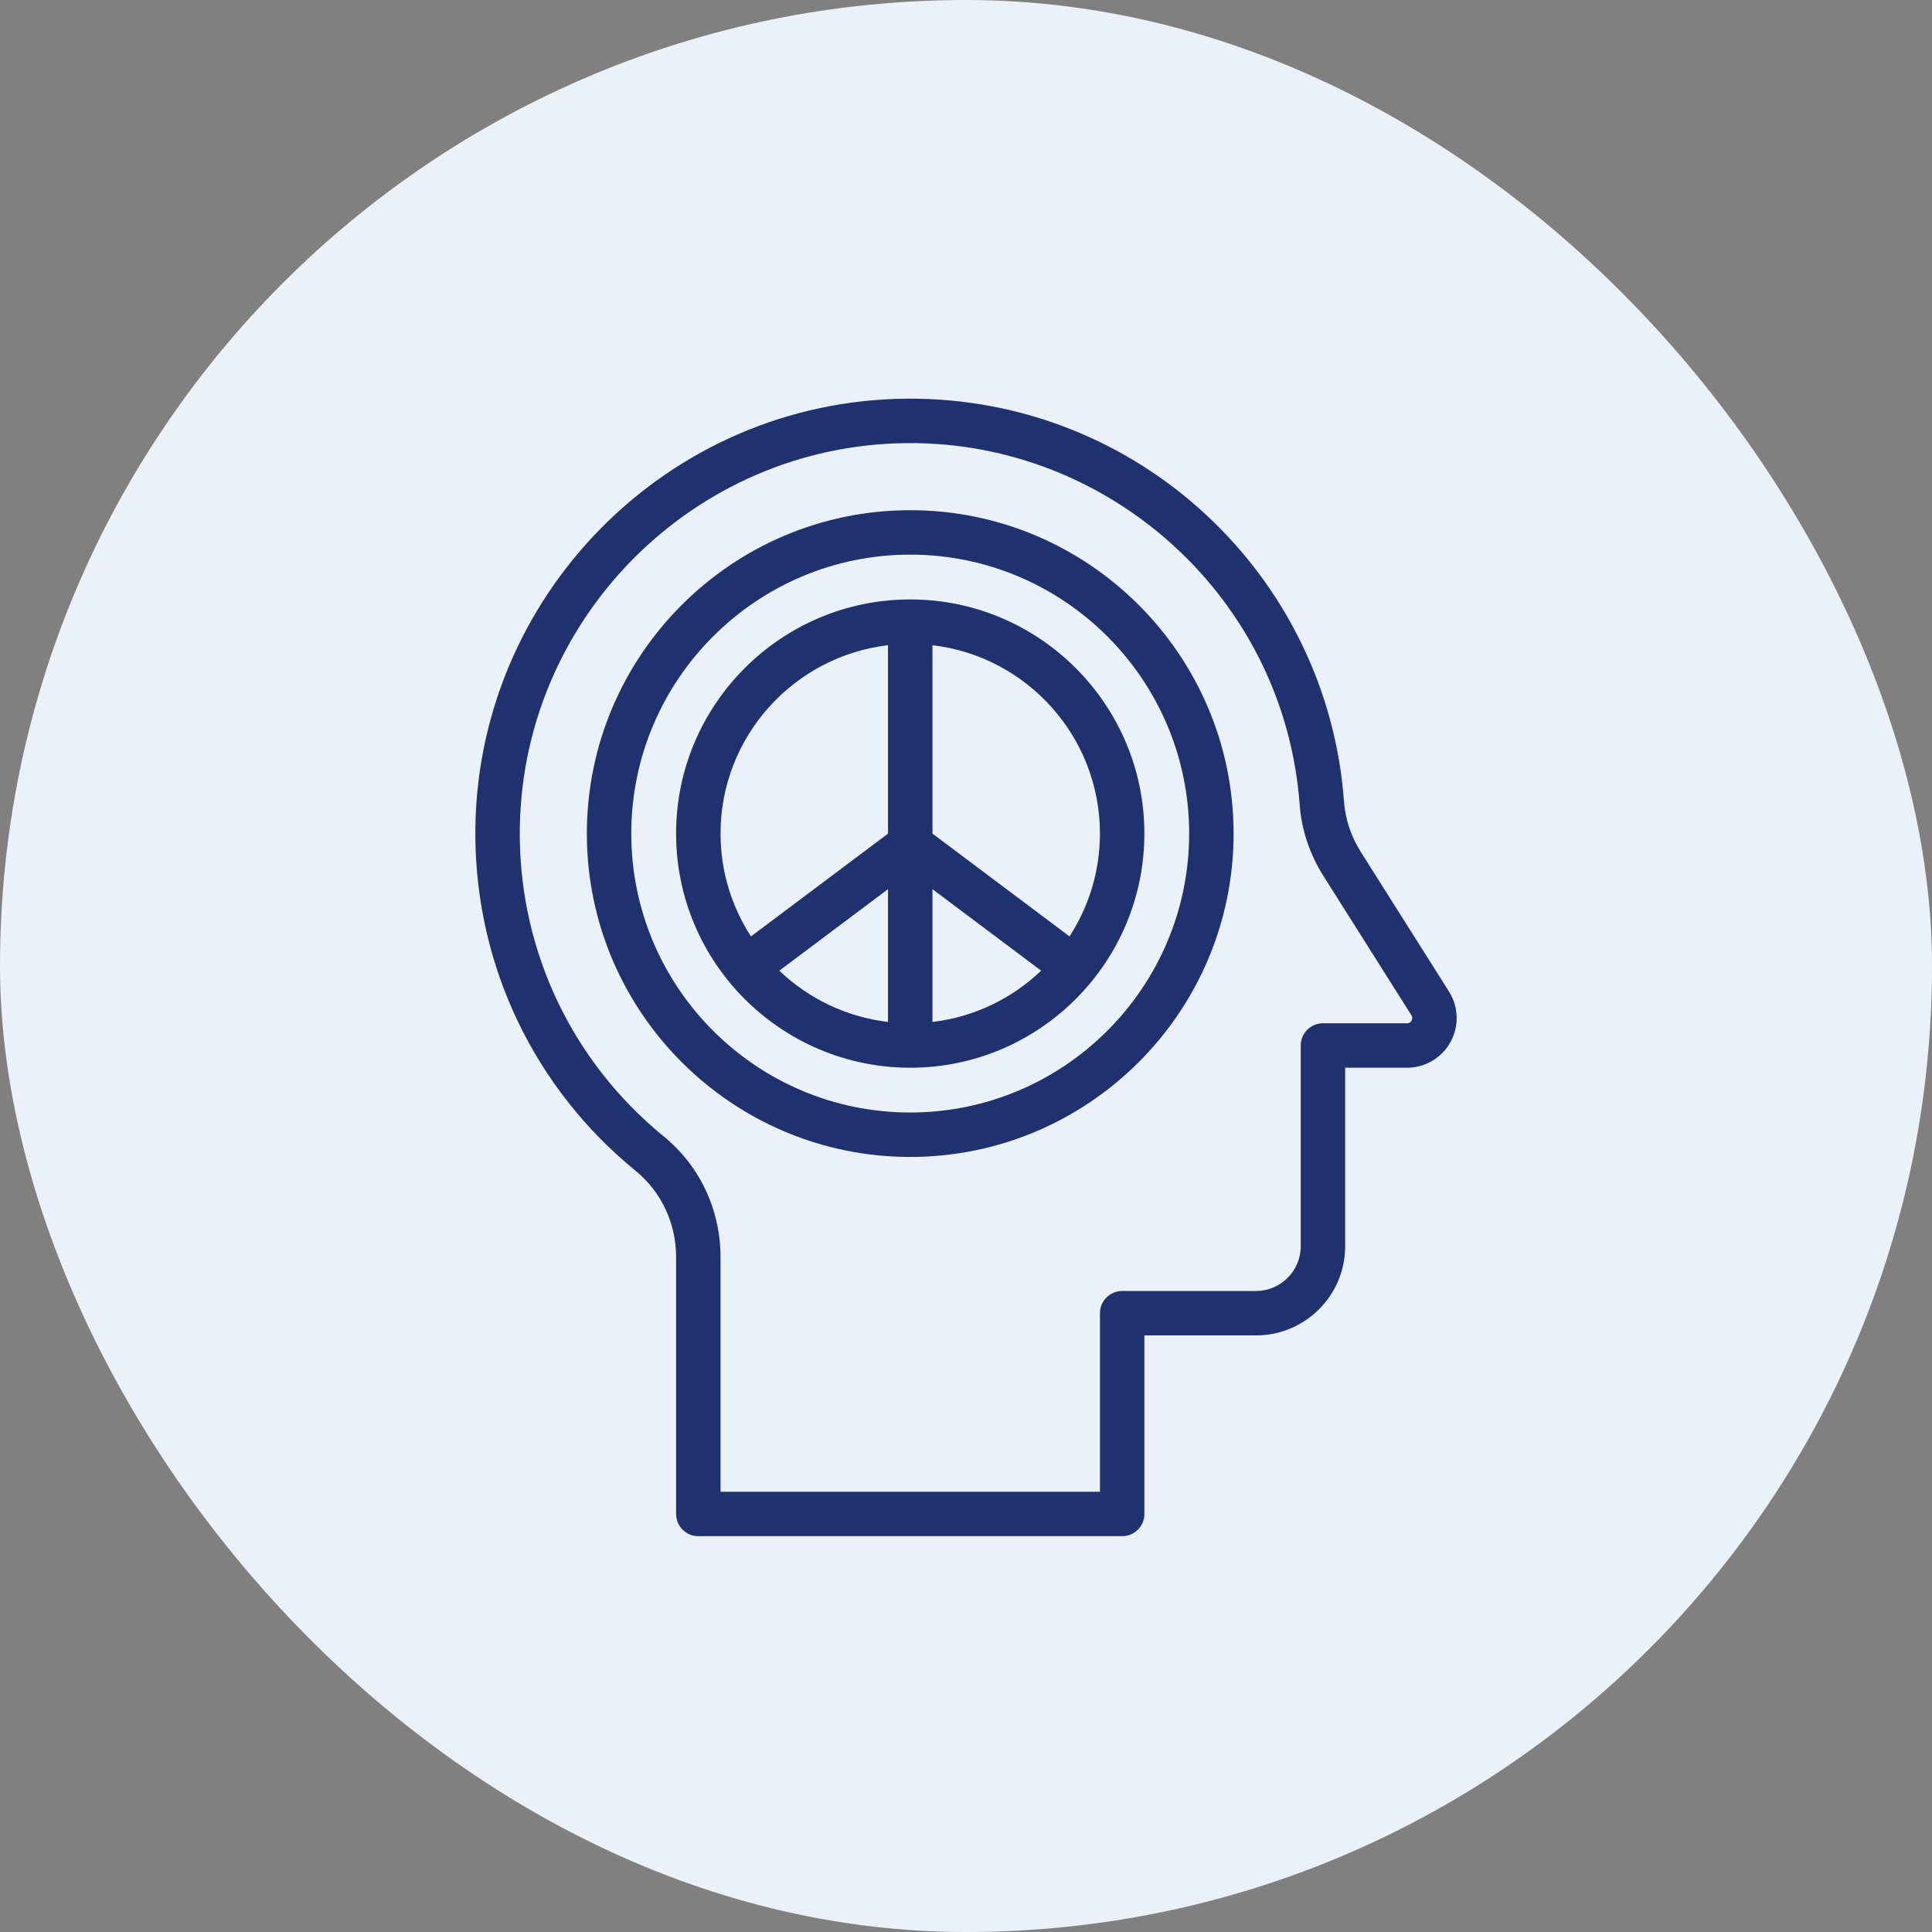 <svg width="126" height="126" viewBox="0 0 126 126" fill="none" xmlns="http://www.w3.org/2000/svg">
<rect x="0" y="0" width="126" height="126" fill="#808080" stroke="none"/>
<rect width="126" height="126" rx="63" fill="#EBF1F8"/>
<path d="M59.362 33.274C47.733 33.274 38.273 42.735 38.273 54.363C38.273 65.992 47.733 75.453 59.362 75.453C70.991 75.453 80.451 65.992 80.451 54.363C80.451 42.735 70.991 33.274 59.362 33.274ZM59.362 72.555C49.331 72.555 41.17 64.394 41.17 54.363C41.17 44.333 49.331 36.172 59.362 36.172C69.393 36.172 77.554 44.333 77.554 54.363C77.553 64.394 69.393 72.555 59.362 72.555Z" fill="#1F316F"/>
<path d="M94.5 64.667L88.752 55.567C88.115 54.559 87.735 53.422 87.652 52.281C86.584 37.579 74.29 25.915 59.186 26C43.537 26.096 30.879 38.95 31.001 54.589C31.067 63.064 34.877 70.998 41.454 76.358C43.131 77.726 44.094 79.779 44.094 81.993V98.737C44.094 99.537 44.742 100.186 45.543 100.186H73.185C73.985 100.186 74.634 99.537 74.634 98.737V87.092H81.914C85.12 87.092 87.728 84.484 87.728 81.279V69.634H91.762C92.942 69.634 94.028 68.992 94.598 67.959C95.167 66.926 95.13 65.665 94.5 64.667ZM92.06 66.56C92.016 66.64 91.928 66.736 91.762 66.736H86.279C85.478 66.736 84.83 67.385 84.83 68.185V81.279C84.83 82.886 83.522 84.194 81.914 84.194H73.185C72.385 84.194 71.736 84.843 71.736 85.643V97.288H46.992V81.993C46.992 78.905 45.64 76.032 43.285 74.112C37.379 69.299 33.958 62.175 33.899 54.567C33.789 40.522 45.168 28.984 59.204 28.898C72.452 28.81 83.787 39.072 84.762 52.491C84.879 54.106 85.412 55.705 86.302 57.114L92.05 66.215C92.138 66.355 92.104 66.48 92.06 66.56Z" fill="#1F316F"/>
<path d="M59.363 39.094C50.943 39.094 44.093 45.944 44.093 54.364C44.093 62.784 50.943 69.634 59.363 69.634C67.797 69.634 74.633 62.767 74.633 54.364C74.633 45.944 67.783 39.094 59.363 39.094ZM57.914 66.648C55.181 66.328 52.718 65.113 50.825 63.305L57.914 57.989V66.648ZM57.914 54.367L48.975 61.071C47.722 59.137 46.991 56.835 46.991 54.364C46.991 48.032 51.773 42.799 57.914 42.079V54.367ZM60.812 66.648V57.989L67.901 63.305C66.008 65.113 63.545 66.328 60.812 66.648ZM69.751 61.07L60.812 54.366V42.079C66.953 42.799 71.735 48.032 71.735 54.364C71.735 56.834 71.004 59.136 69.751 61.07Z" fill="#1F316F"/>
</svg>

